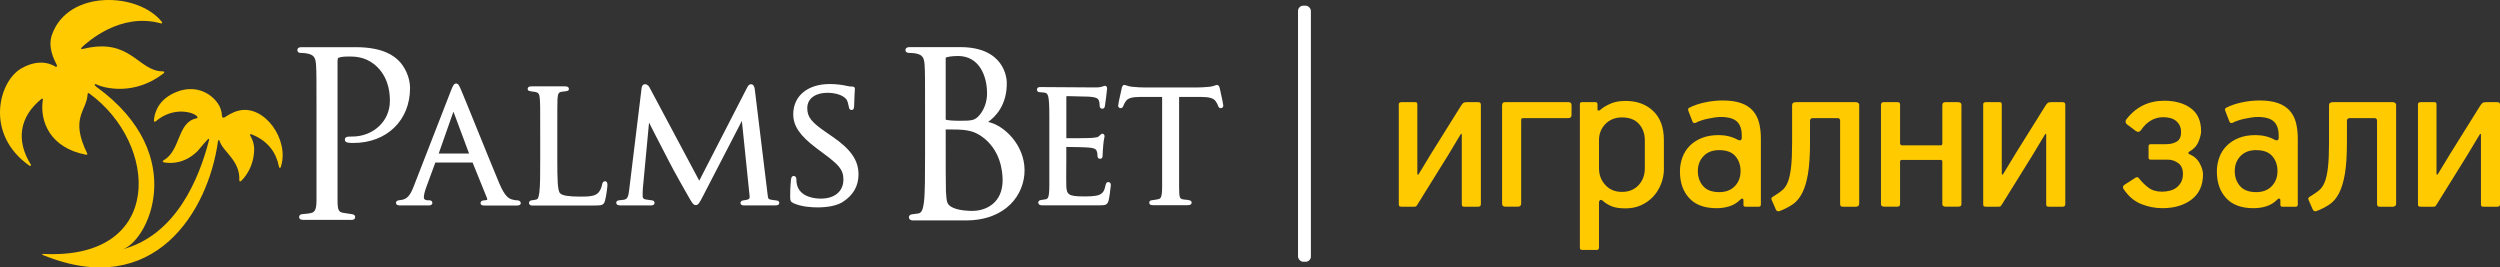 <?xml version="1.0" encoding="UTF-8"?> <svg xmlns="http://www.w3.org/2000/svg" id="HEADER" version="1.1" viewBox="0 0 1200 128.36"><rect x="0" y="0" width="1200" height="128.36" fill="#333333" stroke="none"/><!-- Generator: Adobe Illustrator 29.4.0, SVG Export Plug-In . SVG Version: 2.1.0 Build 152) --><defs><style> .st0 { fill: #fff; } .st1 { fill: #ffcb00; } </style></defs><g><g><path class="st0" d="M168.43,105.54h-22.49c-.88,0-2.36,0-2.36-1.39,0-.56.38-1.25,1.43-1.36.29-.03.63-.06.98-.09.97-.08,2.07-.18,2.75-.33,1.71-.34,3.18-.63,3.18-6.08v-41.71c0-16.83,0-19.86-.21-23.29-.21-3.74-1.11-4.94-4.15-5.59-.78-.2-2.34-.31-3.34-.31-1.09,0-1.48-.7-1.48-1.29,0-1.46,1.41-1.46,2.17-1.46h25.79c13.77,0,18.68,4.6,20.52,6.33,2.79,2.66,5.6,7.8,5.6,13.31,0,15.51-11.19,26.34-27.2,26.34-.31,0-1.38,0-2.29-.11-.44-.05-1.79-.2-1.79-1.44,0-1.53,1.33-1.53,3.54-1.53,10.13,0,18.06-7.46,18.06-16.99,0-2.53,0-10.22-5.87-16.2-4.59-4.68-9.72-5.22-13.18-5.22-.24,0-.47,0-.68,0h-.5c-1.89,0-3.58.23-4.4.59-.42.15-.49.89-.49,1.49v67.1c0,5.45.9,5.58,3.59,5.98,1.12.17,1.78.27,2.5.38l.97.15c1.08.16,1.43.82,1.39,1.38-.09,1.26-1.1,1.37-2.04,1.37"></path><path class="st0" d="M247.85,98.64h-15.42c-.45,0-1.64,0-1.76-1.01-.05-.43.1-.73.24-.89.4-.5,1.14-.56,2-.64.27-.02.55-.05.83-.09,0,0,.05,0,.09-.08.04-.07.14-.33-.11-.93l-6.87-16.96s0-.02-.02-.04c-.02,0-.06,0-.1,0h-17.64c-.07,0-.13,0-.2.21-.03.09-3.67,9.93-4.34,11.81-.73,2.03-1.1,3.62-1.1,4.74,0,1.2,1.25,1.38,1.99,1.38h.7c.83,0,1.4.51,1.4,1.24,0,.37-.17,1.22-1.75,1.22h-13.7c-.5,0-2.01,0-2.01-1.22,0-.62.43-1.08,1.12-1.2.31-.06.51-.08.73-.11.18-.02.37-.05.64-.09,3.04-.37,4.43-2.53,5.96-6.38l17.99-46.24c.91-2.32,1.39-3.26,2.41-3.26s1.44.94,1.97,2.14c.12.28.26.58.41.91.69,1.55,3.92,9.5,7.66,18.72,3.88,9.56,8.29,20.41,10.69,26.15,2.82,6.69,4.81,7.31,6.13,7.73,1.14.36,1.94.41,2.58.41.77,0,1.59.5,1.59,1.32s-.7,1.2-2.09,1.2M210.57,73.7h14.59s-7.44-19.93-7.44-19.93c-.02-.06-.05-.12-.07-.16-.02.05-.04.1-.07.17-.26.74-6.12,17.41-7.01,19.93"></path><path class="st0" d="M284.96,98.67h-29.36c-1.52,0-1.69-.92-1.69-1.31,0-.62.6-1.17,1.34-1.23.72-.06,1.38-.17,2.09-.34,1-.23,1.18-1.1,1.51-3.22l.03-.18c.42-2.99.42-8.69.42-15.9v-13.04c0-11.46,0-13.53-.17-15.85-.18-2.49-.54-3.25-2.59-3.52-2.56-.33-3.16-.4-3.25-1.35-.04-.4.12-.67.26-.82.37-.4,1-.46,1.58-.46h16.1c.76,0,1.25.15,1.55.46.2.21.31.48.29.78-.03.98-.71,1.05-3.23,1.31-1.76.18-2.08.97-2.25,3.58-.09,2.32-.09,4.38-.09,15.86v13.22c0,9.24.09,14.94,1.37,16.14,1.09,1.09,4.09,1.57,9.74,1.57,4.11,0,7.14-.14,8.73-2.04.8-.95,1.42-2.36,1.69-3.89.14-.88.69-1.46,1.39-1.46.52,0,1.15.3,1.15,1.75,0,.81-.53,5.33-1.16,7.55-.65,2.21-1.35,2.37-5.46,2.37"></path><path class="st0" d="M312.1,98.59h-14.35c-1.29,0-1.95-.43-1.95-1.28,0-.52.36-1.11,1.35-1.17.69-.05,1.13-.08,2.33-.26,1.88-.3,2.18-1.97,2.51-4.66l.09-.72,5.89-48.23c.13-1.11.75-1.85,1.54-1.85.54,0,1.53.19,2.21,1.46l23.92,44.85,23.01-44.75c.29-.55.83-1.55,1.85-1.55.56,0,1.54.33,1.81,2.55l6.18,50.7c.22,1.77.25,2,2.29,2.3.47.07.87.11,1.21.15.95.1,1.52.17,1.85.59.12.15.25.4.2.78-.13,1.09-1.28,1.09-2.13,1.09h-14.97c-1.01,0-1.44-.52-1.5-1-.07-.58.28-1.25,1.23-1.38,2.86-.38,3.3-.68,3.14-2.08l-3.71-36.1-18.71,36.17c-1.66,3.22-2.24,4.24-3.41,4.24s-1.73-1.01-3.3-3.69c-1.93-3.34-7.41-13.02-9.49-17.15-.77-1.51-1.98-3.83-3.3-6.39-2.36-4.56-4.99-9.61-6.35-12.39l-2.98,31.76c-.09,1.09-.09,2.47-.09,3.68,0,.8.48,1.29,1.42,1.47,1.17.21,1.98.31,2.57.37.21.02.39.04.55.07.72.1,1.18.58,1.17,1.21,0,1.24-1.47,1.24-2.09,1.24"></path><path class="st0" d="M392.17,99.54c-2.11,0-7.46-.2-11.4-2.05-1.35-.68-1.49-1.24-1.49-3.35,0-4.23.33-7.28.39-7.85.06-.54.21-1.82,1.28-1.82.63,0,1.31.39,1.31,1.5,0,.59,0,1.57.24,2.54,1.43,6.34,9.15,6.83,11.48,6.83,6.7,0,10.86-3.52,10.86-9.19,0-4.91-2.58-7.29-9.4-12.37l-3.48-2.61c-7.95-5.94-11.2-10.67-11.2-16.31,0-8.82,6.9-14.53,17.57-14.53,3.23,0,6.36.48,8.05.89,1.41.32,1.97.32,2.56.32.38,0,1.4,0,1.4,1.15,0,.1-.01.34-.04.74-.07,1.1-.21,3.39-.31,7.1-.03,1.01-.06,2.26-1.23,2.26-1.04,0-1.21-.88-1.31-1.46-.28-1.56-.64-2.72-1.05-3.46-.02-.03-1.97-3.33-9.37-3.33-4.4,0-9.54,1.93-9.54,7.37,0,4.33,1.98,6.8,9.64,12l2.16,1.48c9.09,6.2,12.79,11.51,12.79,18.33,0,5.51-2.5,9.92-7.42,13.12-2.76,1.8-6.97,2.71-12.5,2.71"></path><path class="st0" d="M463.59,105.79h-25.49c-1.26,0-1.83-.74-1.84-1.47,0-.55.35-1.27,1.37-1.44.47-.08,1.03-.14,1.57-.2.61-.07,1.24-.13,1.65-.22,1.65-.33,2.19-2.09,2.65-5.43.53-4.5.53-13.25.53-23.39v-19.04c0-16.85,0-19.88-.21-23.33-.22-3.74-1.11-4.95-4.16-5.59-.44-.11-1.4-.25-3.56-.31-.87-.03-1.48-.55-1.48-1.27,0-1.48,1.54-1.48,2.12-1.48h24.25c21.26,0,22.22,15.11,22.26,16.83.25,11.07-5.62,16.75-8.97,19.08,7.63,1.55,17.51,10.98,17.51,23.23,0,11.58-8.83,24.04-28.21,24.04M453.94,62.14s0,.07,0,.13v6.16c0,8.13,0,21.73.11,23.32l.03.43c.3,4.91.37,6.07,3.3,7.49,3.1,1.49,8.25,1.57,9.25,1.57,6.75,0,14.63-3.86,14.63-14.75,0-4.23-1-14.77-10.22-21.11-3.53-2.4-6.14-2.71-8.66-3.03-.96-.15-3.77-.22-8.4-.22,0,0,0,0-.02,0M454.24,57.56c.72.11,2.61.41,6.43.41,5.94,0,7.29-.21,9.38-2.6,2.38-2.72,3.74-6.55,3.74-10.52,0-8.29-3.66-17.98-13.98-17.98-1.37,0-3.51.13-5.05.52-.83.18-.83.34-.83.59v28.99c0,.44.03.48.3.59"></path><path class="st0" d="M528.01,98.56h-27.83c-1.35,0-1.83-.67-1.83-1.31,0-.59.43-1.07,1.09-1.21.5-.11.93-.15,1.31-.2.37-.04.68-.07,1-.15l.14-.03c1.04-.25,1.79-.44,1.79-6.79v-33.15c0-10.92-.69-11.02-2.73-11.31-.52-.07-1.26-.14-2.03-.17-.78-.03-1.2-.65-1.2-1.22,0-.71.57-1.23,1.37-1.23,2.55,0,24.41.17,26.86.18,1.52,0,2.57-.21,3-.36.11-.04.22-.08.33-.12.39-.15.79-.3,1.16-.3.45,0,.97.34.97,1.31,0,.58-.88,7.42-1.05,8.4-.17.98-.62,1.28-1.3,1.28-.29,0-1.23-.12-1.23-1.58,0-.56-.1-1.65-.39-2.35-.35-.84-.85-1.6-4.93-1.86-1.17-.07-9.54-.25-10.08-.25s-.59.14-.59.48v19.58s0,.1,0,.15h.04c2.33,0,10.83-.01,12.37-.17h.15c1.61-.17,2.58-.26,3.17-.86.11-.11.21-.22.31-.31.46-.47.79-.82,1.26-.82s1.05.32,1.05,1.23c0,.21-.06.47-.14.86-.14.67-.36,1.69-.47,3.24-.17,1.49-.34,4.84-.34,5.33,0,1.24-.86,1.37-1.23,1.37-.71,0-1.22-.55-1.22-1.31,0-.67,0-1.36-.31-2.21-.16-.62-.39-1.48-3.36-1.83-1.96-.24-9.58-.34-11.29-.34v6.01c0,.7-.01,1.88-.02,3.24-.02,3.46-.05,8.19.01,9.22.15,4.35.89,5.28,8.42,5.28,1.92,0,5.49,0,7.36-.74,1.77-.77,2.52-1.9,3.07-4.63.1-.48.34-1.67,1.48-1.5.36.05,1.18.33,1.03,1.69-.1.93-.62,5.63-1.05,7.17-.6,2.17-1.71,2.27-4.15,2.27"></path><path class="st0" d="M570.14,98.48h-16.69c-.45,0-1.82,0-1.82-1.22,0-.47.3-1.05,1.15-1.14,1.22-.13,2.41-.32,3.1-.51,1.11-.24,1.96-.42,1.94-6.08v-43.01h-10.32c-4.1,0-6.18.61-7.15,2.11-.66.99-.84,1.45-1.01,1.89-.04.12-.09.23-.14.34-.27.64-.61,1.07-1.35,1.07-.48,0-1.14-.43-1.14-1.22,0-.52.46-2.77,1.54-7.52l.16-.71c.15-.68.37-1.71,1.3-1.71h.09c.27.03.53.12.86.24.54.2,1.27.46,2.54.63,2.15.26,5.1.34,5.87.34h25.79c.77,0,3.72-.08,5.87-.34,1.23-.16,1.97-.42,2.5-.62.35-.13.62-.23.9-.24,1.02,0,1.3,1.31,1.41,1.87.03.14.11.51.23,1.03.85,3.81,1.42,6.46,1.42,7.03,0,.8-.66,1.22-1.14,1.22-.68,0-1.09-.33-1.37-1.1l-.04-.12c-.22-.63-.32-.91-1.09-2.07-.98-1.5-3.05-2.11-7.16-2.11h-10.42v43.15c0,5.84.32,5.87,2.76,6.14l.39.04c1.65.17,2.85.3,2.87,1.39,0,.29-.1.56-.31.77-.31.31-.81.47-1.53.47"></path></g><path class="st1" d="M134.92,79.85c-.35,1.1-.88,1-1.1-.15-1.16-5.92-4.78-12.05-13.26-15.29-.36-.14-.68.29-.47.63.8,1.27,2.05,3.82,1.9,7.27-.34,7.81-4.19,12.52-6.16,14.46-.61.58-.99.4-.96-.44.4-9.32-7.95-13.55-9.47-18.71-.17-.59-.67-.45-.76.16-4.64,33.58-30.5,76.39-83.87,54.7-.65-.27-.87-.65.27-.59,58.25,2.81,54.95-53.05,21.83-77.02-.41-.3-.78-.19-.81.31-.4,8.19-8.64,11.22-.2,28.5.15.31-.07.68-.4.62-17.61-3.29-22.52-16.23-20.87-26.56.06-.35-.35-.54-.62-.32-10.86,8.75-12.28,20.24-5.16,31.6.25.39-.21.84-.58.58C-7.41,64.54-.67,39.1,10.19,32.86c9.44-5.42,15.55-1.37,16.39-.88.6.35.98-.2.68-.79-1.6-3.16-4.37-8.76-2.29-14.6,7.78-21.83,41.71-20.3,52.82-5.95.24.33-.1.72-.5.6-19.58-5.49-35.42,9.11-37.76,11.23-.99.89-.75,1.28.55.96,22.69-5.56,26.21,10.82,38.05,10.82.82,0,.97.5.33,1-13.89,10.75-28.22,7.13-32.09,5.32-1.15-.53-1.25.26-.23,1,45.84,33.18,24.22,75.68,12.11,78.24,26.34-6.64,37.41-34.38,42.08-52.53.19-.74-.09-.89-.64-.34-1.92,1.97-4.5,5.24-4.95,5.67-6.26,6.13-12.93,5.88-15.91,5.35-.88-.15-.97-.62-.19-1.07,8.15-4.73,6.44-18.31,15.67-20.07.55-.1.64-.51.29-.95-1.62-2.01-11.24-4.92-19.79,2.32-.56.48-.97.27-.92-.46.19-2.78,1.52-9.14,9.27-12.91,7.92-3.87,15.42-2,20.23,3.32,3.14,3.47,3.02,6.62,3.17,7.59.15.96.89.86,1.42.51,1.24-.8,3.69-2.47,6.79-3.18,12.19-2.81,24.14,13.97,20.11,26.78Z"></path></g><rect class="st0" x="623.05" y="2.72" width="6.18" height="122.92" rx="2.54" ry="2.54"></rect><g><path class="st1" d="M671.38,50.17c0-.76.49-1.15,1.49-1.15h6.19c.61,0,.97.11,1.09.35s.17.53.17.91v32.77c0,.92.23,1.07.69.47l6.19-10.2,14.1-22.58c.38-.61.75-1.04,1.09-1.31.35-.27.94-.4,1.78-.4h5.16c.61,0,1.01.11,1.2.35.19.22.29.53.29.91v47.67c0,.84-.42,1.26-1.26,1.26h-6.53c-.54,0-.9-.07-1.09-.23-.19-.15-.28-.53-.28-1.14v-33.13c0-.38-.06-.55-.17-.51-.12.04-.25.13-.4.29l-5.85,9.74-14.66,23.61c-.46.84-.84,1.28-1.15,1.31-.31.04-.65.06-1.03.06h-5.5c-.61,0-1.01-.07-1.2-.23-.19-.15-.28-.53-.28-1.14v-47.67Z"></path><path class="st1" d="M752.74,56.7h-21.31c-.76,0-1.17.14-1.21.4-.04.27-.06.71-.06,1.31v39.2c0,1.07-.54,1.6-1.6,1.6h-5.96c-1.07,0-1.6-.49-1.6-1.49v-47.21c0-1,.54-1.49,1.6-1.49h30.14c1.07,0,1.6.46,1.6,1.37v4.81c0,1-.54,1.49-1.6,1.49Z"></path><path class="st1" d="M798.69,80.77c0,2.67-.45,5.18-1.37,7.5-.91,2.33-2.19,4.38-3.83,6.14-1.64,1.75-3.58,3.13-5.82,4.12-2.25,1-4.7,1.49-7.37,1.49-2.97,0-5.27-.36-6.91-1.09-1.64-.72-2.95-1.55-3.94-2.46-.61-.53-1.09-.67-1.43-.4-.35.27-.51.63-.51,1.09v21.65c0,.76-.35,1.15-1.03,1.15h-7.11c-.69,0-1.03-.35-1.03-1.03V50.05c0-.68.34-1.03,1.03-1.03h6.3c.76,0,1.14.35,1.14,1.03v2.41c0,.47.19.67.57.63.38-.04.8-.29,1.25-.75.99-.84,2.45-1.7,4.4-2.57,1.94-.88,4.36-1.32,7.25-1.32,5.48,0,9.91,1.63,13.3,4.88,3.39,3.25,5.08,7.89,5.08,13.92v13.52ZM789.52,67.44c0-3.2-.93-5.84-2.81-7.94-1.87-2.09-4.6-3.14-8.19-3.14-3.21,0-5.84,1.05-7.91,3.14-2.06,2.1-3.09,4.7-3.09,7.82v13.48c0,3.12,1.01,5.79,3.04,8s4.68,3.31,7.96,3.31,6.03-1.08,8.02-3.25c1.99-2.17,2.98-4.85,2.98-8.06v-13.36Z"></path><path class="st1" d="M806.37,82.38c0-2.44.4-4.74,1.2-6.88.8-2.14,1.99-3.99,3.55-5.56,1.57-1.56,3.5-2.81,5.79-3.72,2.29-.91,4.97-1.37,8.02-1.37,3.36,0,6.38.73,9.06,2.17.53.31,1.01.4,1.43.29s.63-.52.63-1.2v-1.04c0-3.05-.78-5.31-2.35-6.76-1.57-1.45-4.18-2.17-7.85-2.17-.69,0-1.57.07-2.63.22-1.07.16-2.16.35-3.27.58-1.11.22-2.2.51-3.26.86-1.07.35-1.95.71-2.63,1.09-.84.38-1.42.15-1.72-.69l-1.95-5.05c-.23-.76-.04-1.26.57-1.49,2.06-1.06,4.55-1.9,7.45-2.52,2.9-.61,5.73-.91,8.48-.91,3.52,0,6.45.42,8.82,1.26,2.37.84,4.26,2.06,5.67,3.67,1.41,1.6,2.41,3.53,2.98,5.79.57,2.25.86,4.76.86,7.51v31.62c0,.76-.34,1.15-1.03,1.15h-6.3c-.69,0-1.03-.31-1.03-.91v-2.06c0-.54-.15-.85-.46-.92-.31-.07-.65.07-1.03.46-1.53,1.53-3.27,2.6-5.21,3.21-1.95.62-4.03.92-6.25.92-5.73,0-10.09-1.6-13.06-4.81-2.98-3.21-4.47-7.45-4.47-12.72ZM814.96,82.14c0,2.83.84,5.21,2.52,7.16,1.68,1.95,4.28,2.92,7.79,2.92,3.13,0,5.61-.95,7.45-2.86,1.83-1.9,2.75-4.31,2.75-7.22s-.82-5.21-2.46-7.16c-1.65-1.95-4.26-2.92-7.85-2.92-3.13,0-5.62.95-7.45,2.86s-2.75,4.32-2.75,7.22Z"></path><path class="st1" d="M862.05,49.03h28.77c.38,0,.74.11,1.09.35.34.22.51.57.51,1.03v47.22c0,.62-.17,1.04-.51,1.26-.34.23-.69.35-1.07.35h-6.11c-.6,0-1-.11-1.19-.35-.19-.22-.28-.61-.28-1.15v-39.88c0-.38-.12-.67-.35-.86s-.46-.29-.69-.29h-12.26c-.38,0-.67.14-.86.4-.19.27-.29.56-.29.86v10.44c0,6.18-.33,11.19-.97,15.01-.65,3.82-1.59,6.92-2.81,9.29-1.22,2.37-2.73,4.16-4.53,5.38-1.8,1.22-3.87,2.29-6.24,3.21-.84.31-1.45.07-1.83-.69l-1.95-4.47c-.23-.46-.28-.82-.17-1.09.12-.26.52-.59,1.2-.97,1.53-.91,2.84-1.84,3.95-2.75,1.11-.91,2.01-2.23,2.7-3.95.69-1.72,1.2-4.05,1.54-6.99.35-2.95.52-6.9.52-11.86v-17.99c0-1,.61-1.49,1.83-1.49Z"></path><path class="st1" d="M940.96,98.98c-.34.16-.73.23-1.18.23h-5.77c-1.13,0-1.7-.42-1.7-1.26v-20.28c0-.62-.27-.91-.8-.91h-18.68c-.54,0-.8.3-.8.91v20.17c0,.61-.15.99-.45,1.14-.3.16-.68.23-1.13.23h-5.88c-1.13,0-1.7-.42-1.7-1.26v-47.56c0-.38.09-.7.28-.97.19-.27.59-.4,1.19-.4h6.23c.61,0,1,.09,1.19.28.19.2.28.51.28.97v18.58c0,.16.07.35.23.57.15.23.35.35.57.35h18.68c.53,0,.8-.3.8-.91v-18.46c0-.91.53-1.37,1.59-1.37h5.77c1.2,0,1.81.42,1.81,1.26v47.56c0,.61-.17.99-.51,1.14Z"></path><path class="st1" d="M951.9,50.17c0-.76.49-1.15,1.49-1.15h6.19c.61,0,.97.11,1.09.35s.17.53.17.91v32.77c0,.92.23,1.07.69.47l6.19-10.2,14.1-22.58c.38-.61.75-1.04,1.09-1.31.35-.27.94-.4,1.78-.4h5.16c.61,0,1.01.11,1.2.35.19.22.29.53.29.91v47.67c0,.84-.42,1.26-1.26,1.26h-6.53c-.54,0-.9-.07-1.09-.23-.19-.15-.28-.53-.28-1.14v-33.13c0-.38-.06-.55-.17-.51-.12.04-.25.13-.4.29l-5.85,9.74-14.66,23.61c-.46.84-.84,1.28-1.15,1.31-.31.04-.65.06-1.03.06h-5.5c-.61,0-1.01-.07-1.2-.23-.19-.15-.28-.53-.28-1.14v-47.67Z"></path><path class="st1" d="M1037.85,99.91c-3.44,0-6.8-.66-10.08-1.98-3.29-1.32-6.08-3.67-8.37-7.08-.31-.38-.42-.78-.35-1.2.07-.42.49-.86,1.26-1.31l4.47-2.87c.76-.53,1.33-.57,1.72-.11,1.38,1.76,2.92,3.31,4.64,4.64,1.72,1.33,3.91,2.01,6.59,2.01,1.3,0,2.56-.16,3.78-.47,1.22-.31,2.29-.8,3.21-1.5.91-.69,1.66-1.58,2.23-2.65.57-1.08.86-2.39.86-3.93,0-2.31-.74-4.02-2.23-5.14-1.49-1.12-3.15-1.68-4.98-1.68h-8.25c-.69,0-1.04-.3-1.04-.91v-5.5c0-.69.35-1.03,1.04-1.03h7.56c1.83,0,3.46-.4,4.87-1.2,1.41-.8,2.12-2.31,2.12-4.53,0-1.37-.25-2.52-.75-3.43-.5-.92-1.15-1.67-1.95-2.24-.8-.58-1.72-.98-2.75-1.2-1.03-.23-2.04-.35-3.04-.35-2.14,0-4.11.51-5.9,1.55-1.8,1.03-3.34,2.5-4.64,4.41-.76,1.15-1.64,1.37-2.63.69l-4.13-3.1c-.46-.31-.73-.71-.8-1.2s.04-.93.35-1.31c4.58-5.96,10.65-8.94,18.22-8.94,5.19,0,9.44,1.2,12.72,3.61,3.29,2.41,4.93,6.1,4.93,11.06,0,1.22-.4,2.84-1.2,4.87-.8,2.02-2.28,3.66-4.41,4.87-.38.16-.55.36-.52.63s.21.48.52.63c2.21.91,3.86,2.37,4.93,4.36,1.07,1.99,1.6,3.74,1.6,5.27,0,5.27-1.82,9.3-5.45,12.09-3.63,2.79-8.35,4.19-14.15,4.19Z"></path><path class="st1" d="M1064.09,82.38c0-2.44.4-4.74,1.2-6.88.8-2.14,1.99-3.99,3.55-5.56,1.57-1.56,3.5-2.81,5.79-3.72,2.29-.91,4.97-1.37,8.02-1.37,3.36,0,6.38.73,9.06,2.17.53.31,1.01.4,1.43.29s.63-.52.63-1.2v-1.04c0-3.05-.78-5.31-2.35-6.76-1.57-1.45-4.18-2.17-7.85-2.17-.69,0-1.57.07-2.63.22-1.07.16-2.16.35-3.27.58-1.11.22-2.2.51-3.26.86-1.07.35-1.95.71-2.63,1.09-.84.38-1.42.15-1.72-.69l-1.95-5.05c-.23-.76-.04-1.26.57-1.49,2.06-1.06,4.55-1.9,7.45-2.52,2.9-.61,5.73-.91,8.48-.91,3.52,0,6.45.42,8.82,1.26,2.37.84,4.26,2.06,5.67,3.67,1.41,1.6,2.41,3.53,2.98,5.79.57,2.25.86,4.76.86,7.51v31.62c0,.76-.34,1.15-1.03,1.15h-6.3c-.69,0-1.03-.31-1.03-.91v-2.06c0-.54-.15-.85-.46-.92-.31-.07-.65.07-1.03.46-1.53,1.53-3.27,2.6-5.21,3.21-1.95.62-4.03.92-6.25.92-5.73,0-10.09-1.6-13.06-4.81-2.98-3.21-4.47-7.45-4.47-12.72ZM1072.68,82.14c0,2.83.84,5.21,2.52,7.16,1.68,1.95,4.28,2.92,7.79,2.92,3.13,0,5.61-.95,7.45-2.86,1.83-1.9,2.75-4.31,2.75-7.22s-.82-5.21-2.46-7.16c-1.65-1.95-4.26-2.92-7.85-2.92-3.13,0-5.62.95-7.45,2.86s-2.75,4.32-2.75,7.22Z"></path><path class="st1" d="M1119.77,49.03h28.77c.38,0,.74.11,1.09.35.34.22.51.57.51,1.03v47.22c0,.62-.17,1.04-.51,1.26-.34.23-.69.35-1.07.35h-6.11c-.6,0-1-.11-1.19-.35-.19-.22-.28-.61-.28-1.15v-39.88c0-.38-.12-.67-.35-.86s-.46-.29-.69-.29h-12.26c-.38,0-.67.14-.86.4-.19.27-.29.56-.29.86v10.44c0,6.18-.33,11.19-.97,15.01-.65,3.82-1.59,6.92-2.81,9.29-1.22,2.37-2.73,4.16-4.53,5.38-1.8,1.22-3.87,2.29-6.24,3.21-.84.31-1.45.07-1.83-.69l-1.95-4.47c-.23-.46-.28-.82-.17-1.09.12-.26.52-.59,1.2-.97,1.53-.91,2.84-1.84,3.95-2.75,1.11-.91,2.01-2.23,2.7-3.95.69-1.72,1.2-4.05,1.54-6.99.35-2.95.52-6.9.52-11.86v-17.99c0-1,.61-1.49,1.83-1.49Z"></path><path class="st1" d="M1160.58,50.17c0-.76.49-1.15,1.49-1.15h6.19c.61,0,.97.11,1.09.35s.17.53.17.91v32.77c0,.92.23,1.07.69.47l6.19-10.2,14.1-22.58c.38-.61.75-1.04,1.09-1.31.35-.27.94-.4,1.78-.4h5.16c.61,0,1.01.11,1.2.35.19.22.29.53.29.91v47.67c0,.84-.42,1.26-1.26,1.26h-6.53c-.54,0-.9-.07-1.09-.23-.19-.15-.28-.53-.28-1.14v-33.13c0-.38-.06-.55-.17-.51-.12.04-.25.13-.4.29l-5.85,9.74-14.66,23.61c-.46.84-.84,1.28-1.15,1.31-.31.04-.65.06-1.03.06h-5.5c-.61,0-1.01-.07-1.2-.23-.19-.15-.28-.53-.28-1.14v-47.67Z"></path></g></svg> 